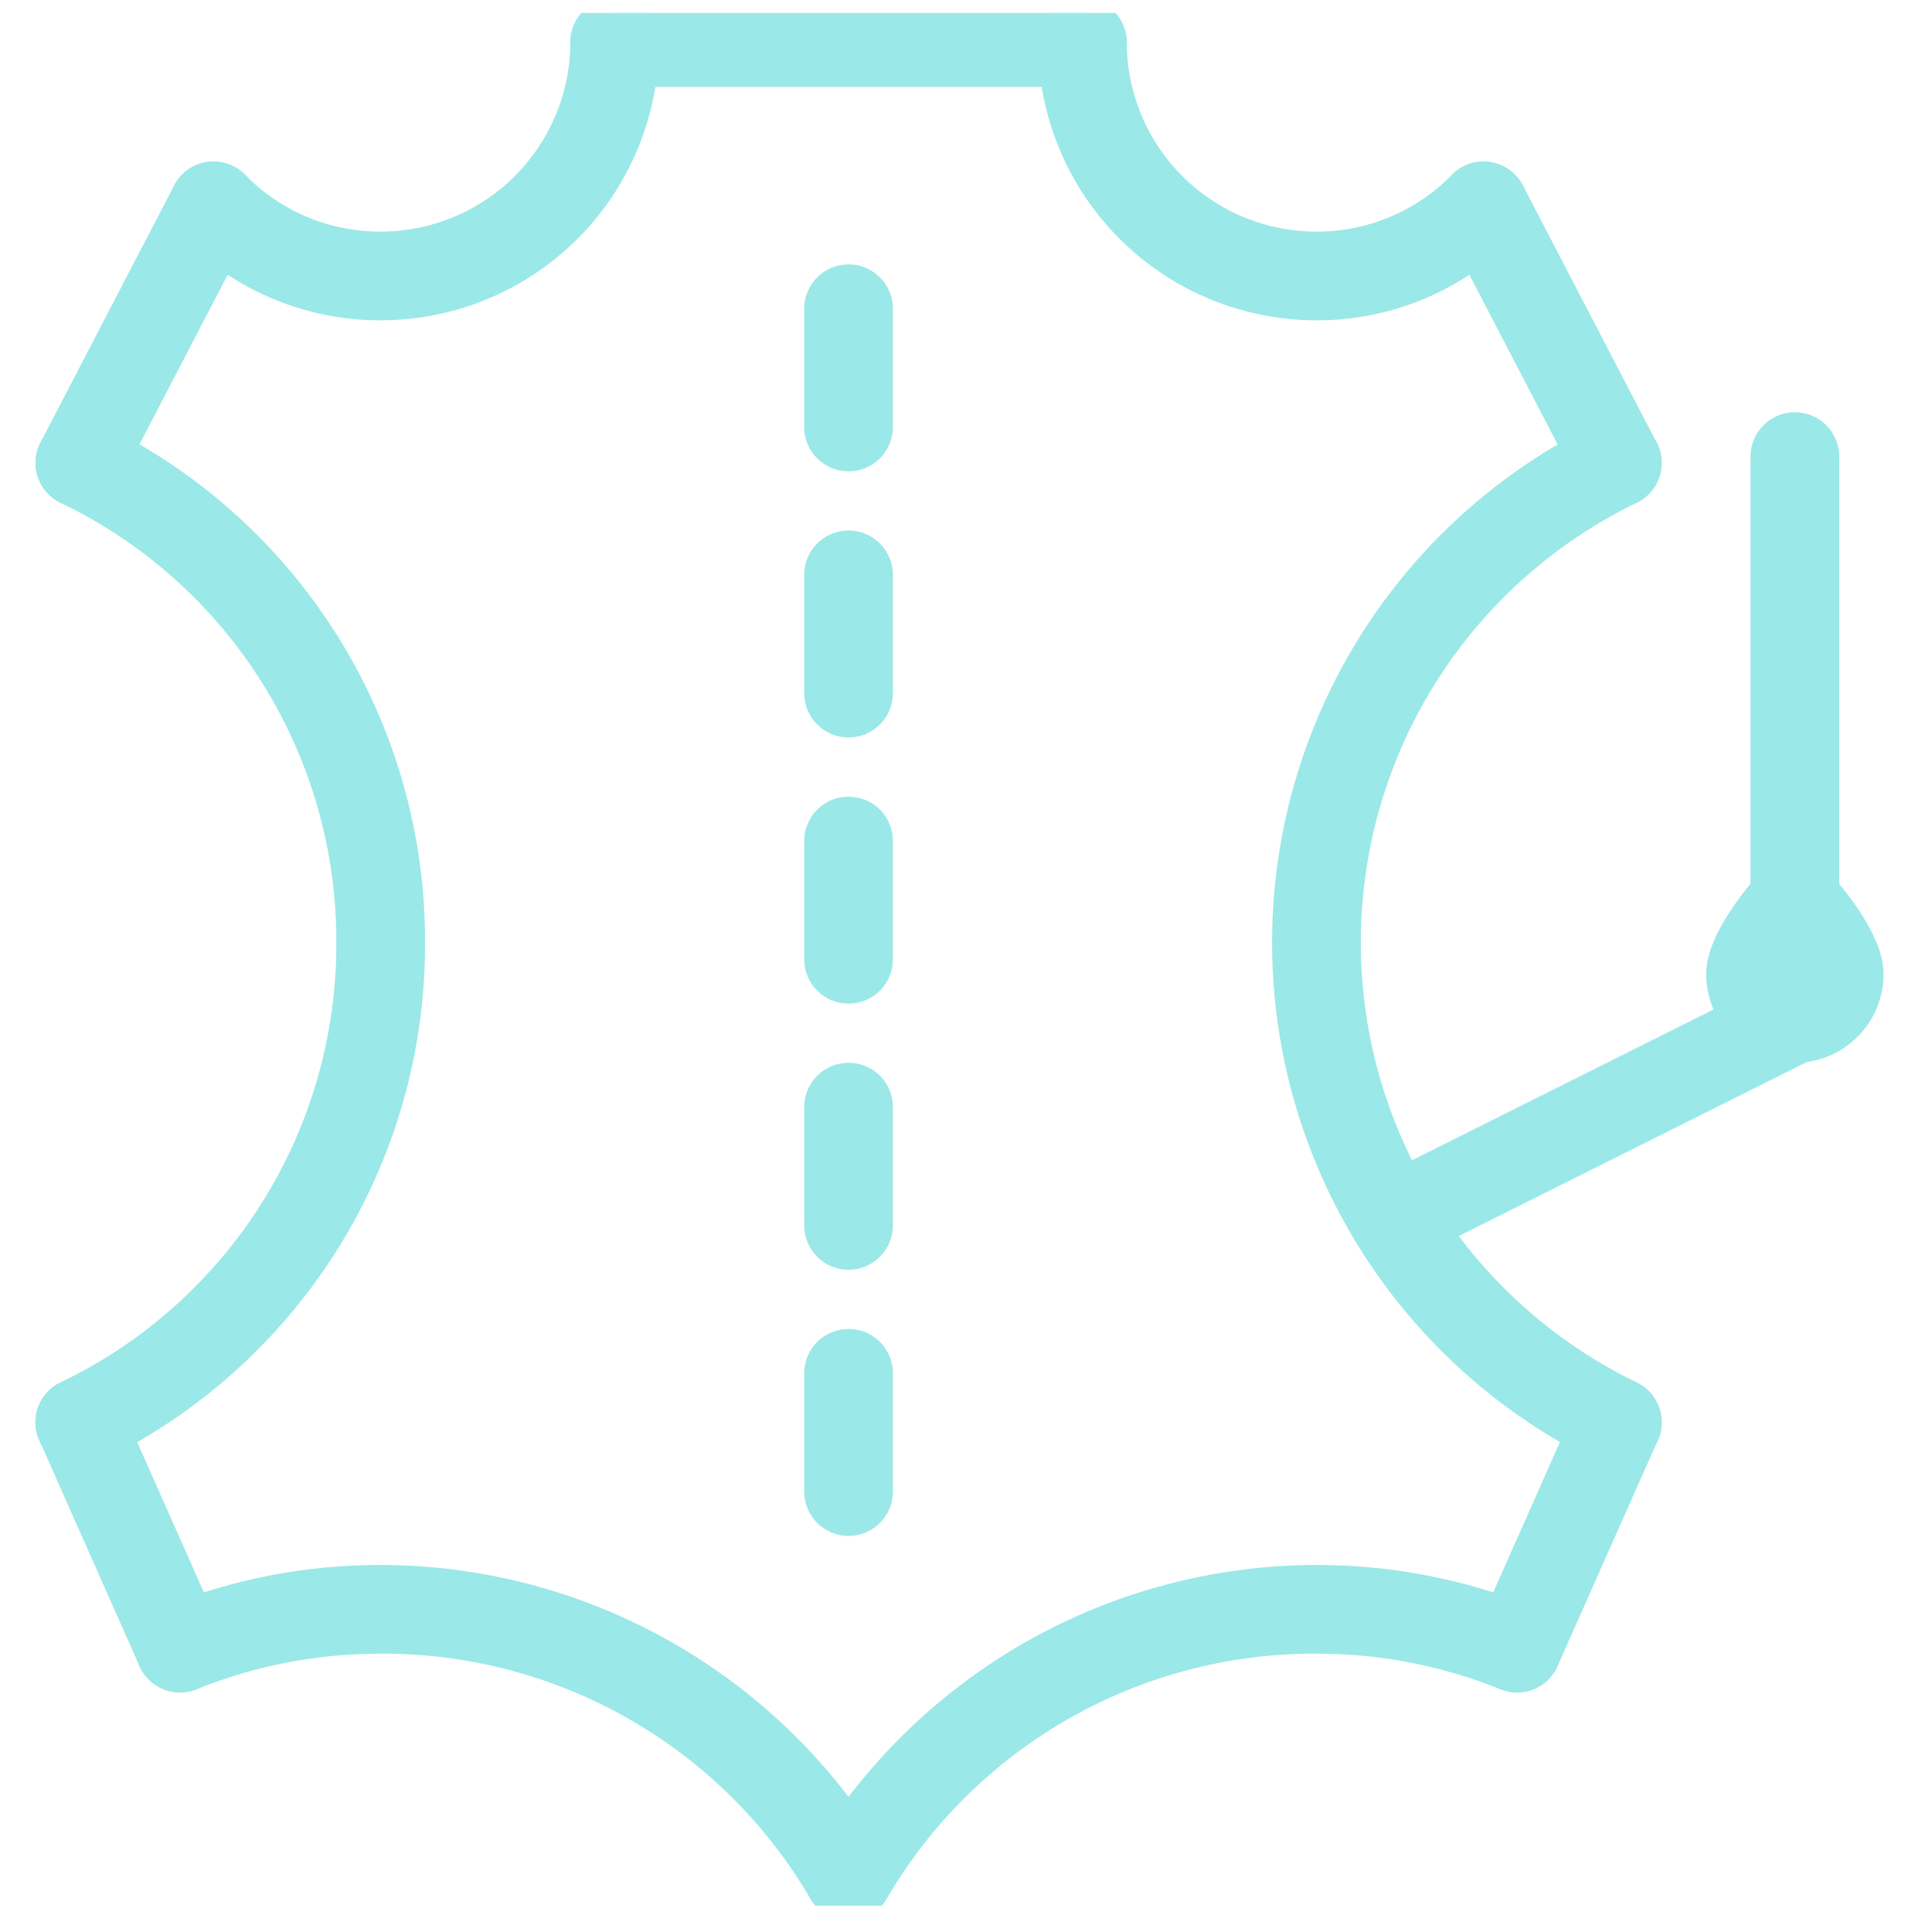 <svg xmlns="http://www.w3.org/2000/svg" fill="none" viewBox="0 0 49 49" height="49" width="49">
<g clip-path="url(#clip0_67_20394)">
<path stroke-linejoin="round" stroke-linecap="round" stroke-width="0.75" stroke="#9BE8E8" fill="#9BE8E8" d="M33.387 7.749C31.617 7.749 29.919 7.047 28.666 5.797C27.412 4.547 26.706 2.85 26.702 1.08C26.702 0.812 26.845 0.565 27.077 0.431C27.309 0.297 27.595 0.297 27.827 0.431C28.059 0.565 28.202 0.812 28.202 1.08C28.206 2.453 28.754 3.767 29.726 4.736C30.698 5.705 32.014 6.249 33.387 6.249C34.781 6.254 36.118 5.693 37.092 4.696C37.28 4.505 37.555 4.429 37.814 4.496C38.073 4.563 38.277 4.763 38.349 5.021C38.421 5.278 38.35 5.555 38.163 5.746C37.542 6.383 36.799 6.888 35.978 7.232C35.158 7.576 34.277 7.752 33.387 7.749L33.387 7.749Z"></path>
<path stroke-linejoin="round" stroke-linecap="round" stroke-width="0.75" stroke="#9BE8E8" fill="#9BE8E8" d="M41.021 36.825C40.908 36.825 40.797 36.799 40.695 36.749C37.459 35.185 34.934 32.458 33.622 29.112C32.31 25.767 32.31 22.049 33.62 18.703C34.931 15.358 37.456 12.63 40.691 11.065C40.87 10.977 41.076 10.964 41.265 11.029C41.453 11.094 41.608 11.231 41.695 11.41C41.782 11.59 41.795 11.796 41.73 11.984C41.664 12.172 41.526 12.327 41.347 12.414C38.452 13.814 36.191 16.255 35.018 19.249C33.844 22.244 33.845 25.571 35.019 28.565C36.193 31.56 38.454 34.001 41.349 35.4C41.555 35.499 41.703 35.687 41.754 35.909C41.804 36.132 41.75 36.365 41.608 36.543C41.465 36.721 41.249 36.825 41.021 36.824L41.021 36.825Z"></path>
<path stroke-linejoin="round" stroke-linecap="round" stroke-width="0.75" stroke="#9BE8E8" fill="#9BE8E8" d="M21.52 48.33C21.341 48.33 21.168 48.265 21.032 48.148C20.896 48.031 20.807 47.87 20.78 47.693C20.753 47.515 20.79 47.334 20.885 47.182C22.175 45.016 24.006 43.221 26.197 41.973C28.389 40.726 30.867 40.069 33.389 40.066C35.228 40.063 37.052 40.416 38.758 41.105C39.006 41.205 39.181 41.43 39.218 41.695C39.255 41.96 39.149 42.224 38.938 42.39C38.728 42.555 38.446 42.595 38.197 42.496C36.669 41.879 35.036 41.563 33.389 41.566C31.119 41.555 28.886 42.142 26.914 43.267C24.942 44.393 23.302 46.017 22.157 47.978C22.02 48.197 21.779 48.33 21.52 48.33L21.52 48.33Z"></path>
<path stroke-linejoin="round" stroke-linecap="round" stroke-width="0.75" stroke="#9BE8E8" fill="#9BE8E8" d="M41.017 12.49C40.88 12.491 40.745 12.453 40.628 12.382C40.511 12.311 40.415 12.209 40.352 12.087L36.96 5.567C36.837 5.329 36.849 5.044 36.993 4.818C37.137 4.593 37.39 4.461 37.657 4.472C37.925 4.484 38.166 4.637 38.29 4.874L41.682 11.394C41.803 11.626 41.794 11.905 41.658 12.129C41.522 12.353 41.279 12.49 41.017 12.49L41.017 12.49Z"></path>
<path stroke-linejoin="round" stroke-linecap="round" stroke-width="0.75" stroke="#9BE8E8" fill="#9BE8E8" d="M38.474 42.55C38.22 42.55 37.983 42.422 37.845 42.209C37.707 41.996 37.685 41.727 37.789 41.495L40.332 35.768C40.442 35.524 40.673 35.356 40.939 35.328C41.205 35.3 41.466 35.416 41.623 35.632C41.781 35.849 41.812 36.132 41.703 36.377L39.16 42.105C39.101 42.237 39.004 42.35 38.883 42.429C38.761 42.508 38.619 42.55 38.474 42.55Z"></path>
<path stroke-linejoin="round" stroke-linecap="round" stroke-width="0.75" stroke="#9BE8E8" fill="#9BE8E8" d="M9.655 7.749C8.766 7.752 7.884 7.576 7.064 7.232C6.244 6.888 5.501 6.383 4.879 5.747C4.739 5.605 4.662 5.414 4.663 5.215C4.665 5.016 4.745 4.825 4.887 4.686C5.029 4.546 5.221 4.469 5.42 4.471C5.619 4.472 5.809 4.553 5.948 4.695C6.923 5.693 8.26 6.254 9.655 6.249C11.028 6.249 12.344 5.705 13.316 4.736C14.288 3.767 14.836 2.453 14.84 1.08C14.84 0.812 14.983 0.565 15.215 0.431C15.447 0.297 15.733 0.297 15.965 0.431C16.197 0.565 16.34 0.812 16.34 1.08C16.336 2.85 15.63 4.547 14.377 5.797C13.123 7.047 11.425 7.749 9.655 7.749L9.655 7.749Z"></path>
<path stroke-linejoin="round" stroke-linecap="round" stroke-width="0.75" stroke="#9BE8E8" fill="#9BE8E8" d="M2.022 36.825C1.794 36.825 1.578 36.721 1.436 36.543C1.293 36.365 1.239 36.132 1.29 35.91C1.34 35.687 1.489 35.499 1.694 35.4C3.86 34.363 5.687 32.733 6.964 30.698C8.24 28.664 8.913 26.309 8.905 23.908C8.913 21.507 8.241 19.152 6.965 17.117C5.689 15.083 3.862 13.452 1.697 12.414C1.456 12.296 1.297 12.059 1.278 11.792C1.259 11.525 1.384 11.269 1.606 11.119C1.827 10.969 2.112 10.948 2.353 11.065C4.772 12.225 6.813 14.048 8.238 16.321C9.663 18.594 10.414 21.225 10.405 23.908C10.415 26.591 9.663 29.223 8.236 31.495C6.81 33.768 4.768 35.59 2.348 36.749C2.247 36.799 2.135 36.824 2.022 36.824L2.022 36.825Z"></path>
<path stroke-linejoin="round" stroke-linecap="round" stroke-width="0.75" stroke="#9BE8E8" fill="#9BE8E8" d="M21.522 48.33C21.263 48.33 21.022 48.197 20.885 47.978C19.741 46.017 18.1 44.393 16.129 43.267C14.157 42.142 11.924 41.555 9.654 41.566C8.006 41.563 6.373 41.879 4.845 42.496C4.597 42.596 4.314 42.556 4.103 42.391C3.891 42.226 3.785 41.961 3.822 41.695C3.86 41.43 4.036 41.205 4.284 41.105C5.991 40.416 7.814 40.063 9.654 40.066C12.176 40.069 14.653 40.726 16.845 41.973C19.037 43.221 20.867 45.015 22.157 47.182C22.252 47.334 22.29 47.515 22.263 47.693C22.236 47.87 22.146 48.031 22.01 48.148C21.875 48.265 21.701 48.33 21.522 48.33L21.522 48.33Z"></path>
<path stroke-linejoin="round" stroke-linecap="round" stroke-width="0.75" stroke="#9BE8E8" fill="#9BE8E8" d="M2.024 12.491C1.762 12.49 1.519 12.353 1.384 12.129C1.248 11.905 1.239 11.626 1.36 11.394L4.751 4.874C4.875 4.637 5.116 4.484 5.383 4.472C5.651 4.461 5.904 4.593 6.048 4.818C6.191 5.044 6.204 5.329 6.081 5.567L2.69 12.087C2.626 12.209 2.531 12.311 2.413 12.382C2.296 12.453 2.161 12.491 2.024 12.491L2.024 12.491Z"></path>
<path stroke-linejoin="round" stroke-linecap="round" stroke-width="0.75" stroke="#9BE8E8" fill="#9BE8E8" d="M4.568 42.55C4.423 42.55 4.281 42.508 4.159 42.429C4.038 42.35 3.941 42.237 3.882 42.105L1.339 36.377C1.231 36.132 1.261 35.849 1.419 35.632C1.577 35.416 1.838 35.3 2.104 35.328C2.37 35.356 2.601 35.524 2.71 35.768L5.253 41.495C5.356 41.727 5.335 41.996 5.197 42.209C5.059 42.422 4.822 42.55 4.568 42.55L4.568 42.55Z"></path>
<path stroke-linejoin="round" stroke-linecap="round" stroke-width="0.75" stroke="#9BE8E8" fill="#9BE8E8" d="M27.452 1.83H15.586C15.318 1.83 15.07 1.687 14.936 1.455C14.803 1.223 14.803 0.937 14.936 0.705C15.07 0.473 15.318 0.33 15.586 0.33H27.452C27.72 0.33 27.968 0.473 28.101 0.705C28.235 0.937 28.235 1.223 28.101 1.455C27.968 1.687 27.72 1.83 27.452 1.83Z"></path>
<path stroke-linejoin="round" stroke-linecap="round" stroke-width="0.75" stroke="#9BE8E8" fill="#9BE8E8" d="M21.521 11.58C21.322 11.58 21.131 11.501 20.991 11.361C20.85 11.22 20.771 11.029 20.771 10.83V7.83C20.771 7.562 20.914 7.315 21.146 7.181C21.378 7.047 21.664 7.047 21.896 7.181C22.128 7.315 22.271 7.562 22.271 7.83V10.83C22.271 11.029 22.192 11.22 22.052 11.361C21.911 11.501 21.72 11.58 21.521 11.58Z"></path>
<path stroke-linejoin="round" stroke-linecap="round" stroke-width="0.75" stroke="#9BE8E8" fill="#9BE8E8" d="M21.521 18.33C21.322 18.33 21.131 18.251 20.991 18.11C20.85 17.97 20.771 17.779 20.771 17.58V14.58C20.771 14.312 20.914 14.065 21.146 13.931C21.378 13.797 21.664 13.797 21.896 13.931C22.128 14.065 22.271 14.312 22.271 14.58V17.58C22.271 17.779 22.192 17.97 22.052 18.11C21.911 18.251 21.72 18.33 21.521 18.33Z"></path>
<path stroke-linejoin="round" stroke-linecap="round" stroke-width="0.75" stroke="#9BE8E8" fill="#9BE8E8" d="M21.521 25.08C21.322 25.08 21.131 25.001 20.991 24.86C20.85 24.72 20.771 24.529 20.771 24.33V21.33C20.771 21.062 20.914 20.814 21.146 20.68C21.378 20.547 21.664 20.547 21.896 20.68C22.128 20.815 22.271 21.062 22.271 21.33V24.33C22.271 24.529 22.192 24.72 22.052 24.86C21.911 25.001 21.72 25.08 21.521 25.08Z"></path>
<path stroke-linejoin="round" stroke-linecap="round" stroke-width="0.75" stroke="#9BE8E8" fill="#9BE8E8" d="M21.521 31.83C21.322 31.83 21.131 31.751 20.991 31.61C20.85 31.47 20.771 31.279 20.771 31.08V28.08C20.771 27.812 20.914 27.564 21.146 27.43C21.378 27.297 21.664 27.297 21.896 27.43C22.128 27.565 22.271 27.812 22.271 28.08V31.08C22.271 31.279 22.192 31.47 22.052 31.61C21.911 31.751 21.72 31.83 21.521 31.83Z"></path>
<path stroke-linejoin="round" stroke-linecap="round" stroke-width="0.75" stroke="#9BE8E8" fill="#9BE8E8" d="M21.521 38.58C21.322 38.58 21.131 38.501 20.991 38.361C20.85 38.22 20.771 38.029 20.771 37.83V34.83C20.771 34.562 20.914 34.315 21.146 34.181C21.378 34.047 21.664 34.047 21.896 34.181C22.128 34.315 22.271 34.562 22.271 34.83V37.83C22.271 38.029 22.192 38.22 22.052 38.361C21.911 38.501 21.72 38.58 21.521 38.58Z"></path>
<path stroke-linejoin="round" stroke-linecap="round" stroke-width="0.75" stroke="#9BE8E8" fill="#9BE8E8" d="M35.349 31.666C35.122 31.666 34.907 31.564 34.764 31.387C34.622 31.21 34.567 30.979 34.615 30.757C34.664 30.535 34.81 30.347 35.013 30.245L45.186 25.159C45.425 25.04 45.71 25.058 45.933 25.205C46.156 25.353 46.284 25.608 46.268 25.875C46.252 26.142 46.096 26.381 45.856 26.501L35.684 31.587C35.58 31.639 35.465 31.666 35.349 31.666Z"></path>
<path stroke-linejoin="round" stroke-linecap="round" stroke-width="0.75" stroke="#9BE8E8" fill="#9BE8E8" d="M45.522 26.58C45.024 26.58 44.548 26.382 44.196 26.03C43.845 25.679 43.647 25.202 43.647 24.705C43.647 23.886 44.567 22.771 44.963 22.329C45.109 22.177 45.311 22.092 45.522 22.092C45.732 22.092 45.934 22.177 46.08 22.329C46.476 22.771 47.397 23.886 47.397 24.705C47.396 25.202 47.198 25.679 46.847 26.03C46.495 26.382 46.019 26.58 45.522 26.58ZM45.522 24.037C45.358 24.243 45.231 24.476 45.146 24.724C45.157 24.925 45.324 25.082 45.525 25.08C45.726 25.078 45.89 24.918 45.897 24.717C45.809 24.472 45.682 24.242 45.522 24.037Z"></path>
<path stroke-linejoin="round" stroke-linecap="round" stroke-width="0.75" stroke="#9BE8E8" fill="#9BE8E8" d="M45.522 23.58C45.323 23.58 45.132 23.501 44.991 23.36C44.85 23.22 44.771 23.029 44.772 22.83V11.58C44.772 11.312 44.914 11.065 45.147 10.931C45.379 10.797 45.664 10.797 45.897 10.931C46.129 11.065 46.272 11.312 46.272 11.58V22.83C46.272 23.029 46.193 23.22 46.052 23.36C45.911 23.501 45.72 23.58 45.522 23.58Z"></path>
</g>
<defs>
<clipPath id="clip0_67_20394">
<rect transform="translate(0.333 0.33)" fill="white" height="48" width="48"></rect>
</clipPath>
</defs>
</svg>

